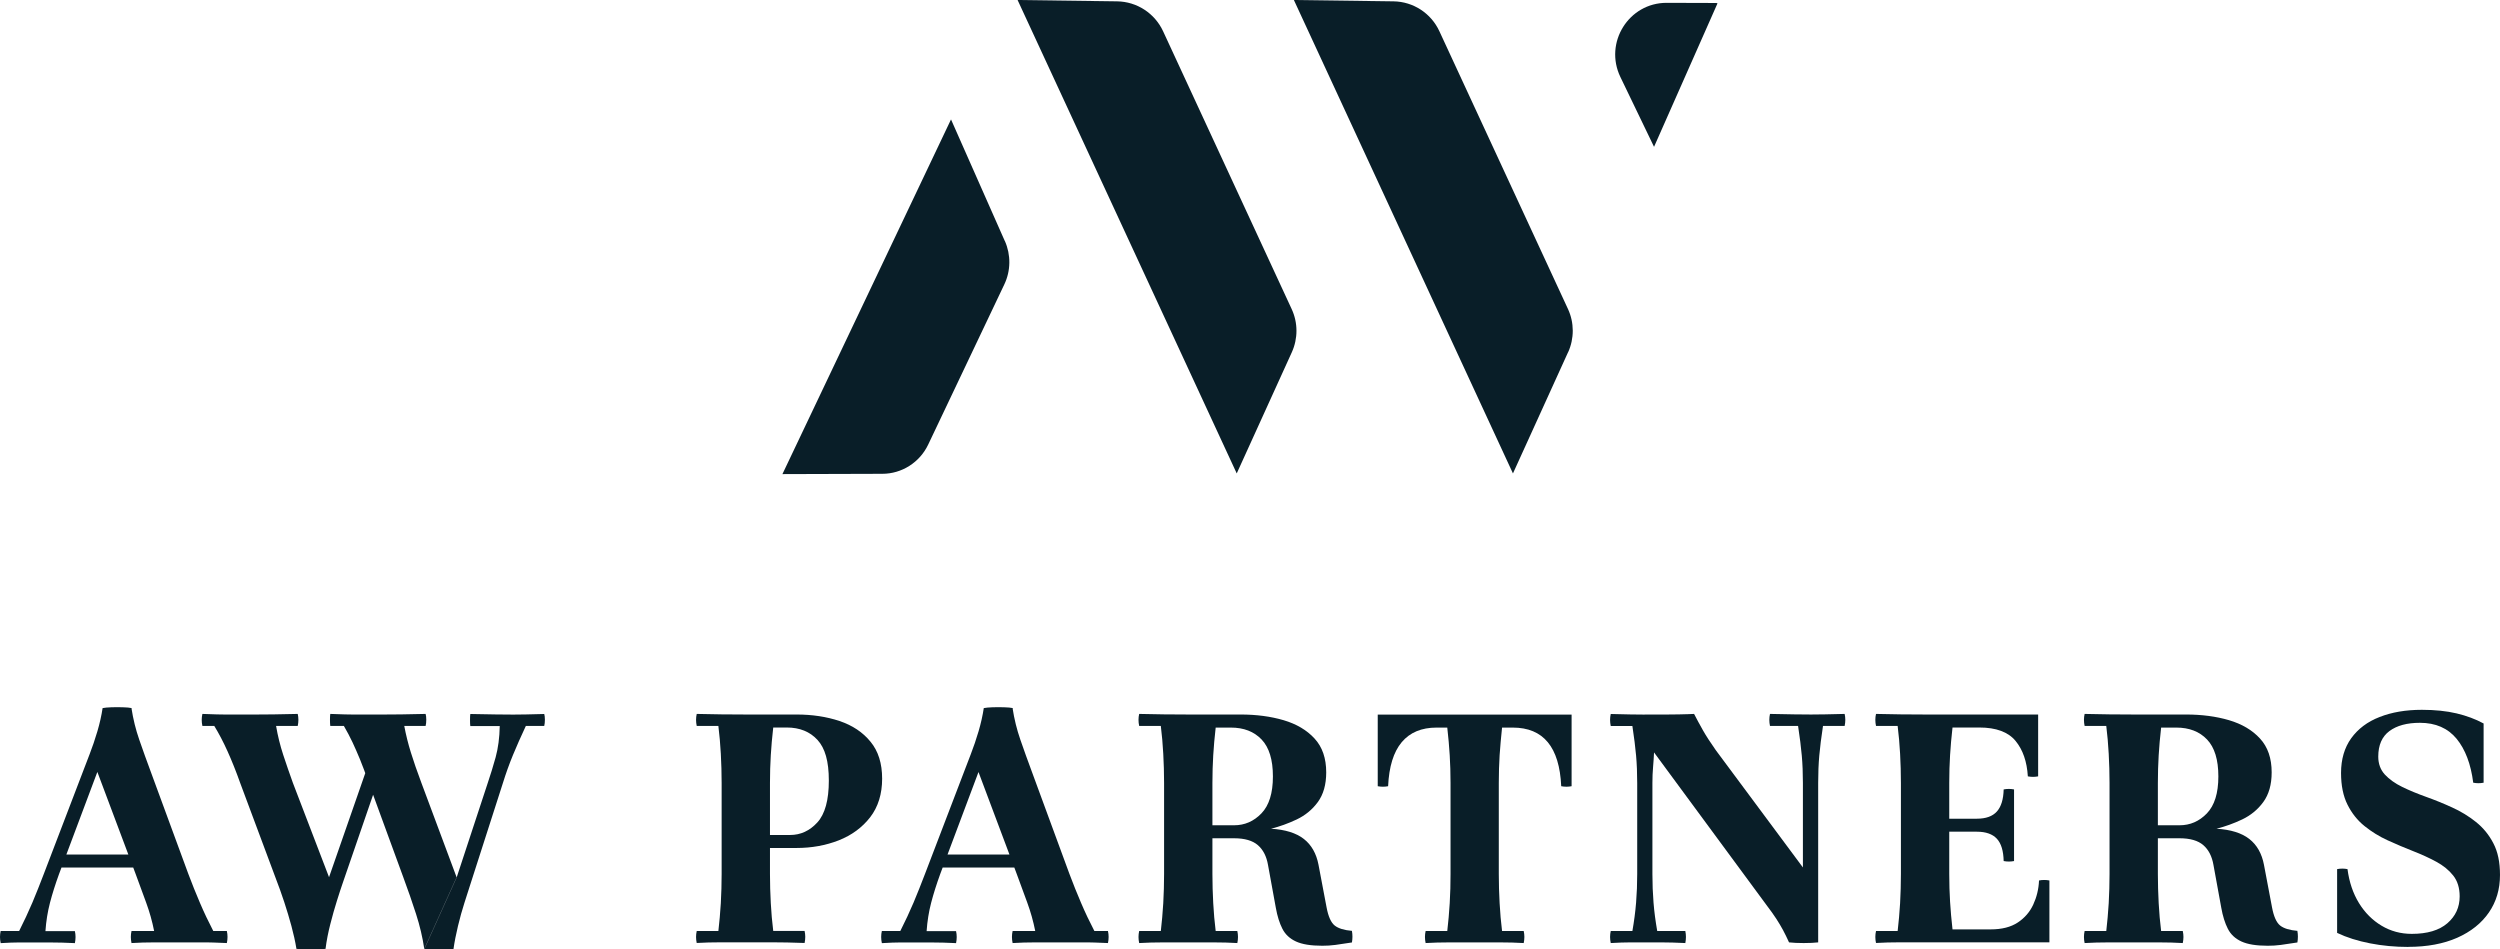 <svg width="574" height="218" viewBox="0 0 574 218" fill="none" xmlns="http://www.w3.org/2000/svg">
<g clip-path="url(#clip0_2099_167)">
<path d="M0.153 216.525C-0.051 215.581 -0.051 214.655 0.153 213.764H4.392C5.532 211.517 6.536 209.34 7.438 207.23C8.324 205.121 9.192 202.926 10.043 200.697L18.877 177.599C19.37 176.296 19.932 174.821 20.579 173.158C21.226 171.494 21.822 169.728 22.366 167.893C22.911 166.041 23.302 164.275 23.558 162.578C24.051 162.475 24.732 162.423 25.6 162.389C26.468 162.355 27.337 162.372 28.205 162.389C29.073 162.406 29.754 162.475 30.247 162.578L22.383 177.153L13.549 200.697C12.715 202.995 12.017 205.19 11.473 207.282C10.928 209.374 10.587 211.552 10.434 213.781H17.192C17.396 214.673 17.396 215.599 17.192 216.542C15.166 216.439 13.226 216.387 11.37 216.387H4.34C3.268 216.387 1.872 216.439 0.153 216.542V216.525ZM32.715 199.188H13.056V196.204H32.715V199.188ZM48.971 213.764H52.086C52.29 214.655 52.29 215.581 52.086 216.525C50.945 216.473 49.941 216.439 49.039 216.405C48.137 216.37 47.167 216.37 46.111 216.37H35.473C33.635 216.37 31.881 216.422 30.196 216.525C29.992 215.581 29.992 214.655 30.196 213.764H35.388C34.945 211.517 34.332 209.357 33.566 207.265C32.8 205.173 32.001 202.978 31.149 200.68L22.315 177.136L30.179 162.56C30.571 165.098 31.166 167.516 31.966 169.814C32.749 172.112 33.703 174.718 34.792 177.668L43.252 200.68C44.086 202.926 44.988 205.138 45.924 207.333C46.86 209.528 47.882 211.672 48.971 213.764Z" fill="#091E28"/>
<path d="M49.209 166.677H46.469C46.265 165.734 46.265 164.808 46.469 163.916C47.66 163.967 48.682 164.002 49.55 164.019C50.418 164.053 51.388 164.053 52.477 164.053H56.716C59.184 164.053 61.329 164.053 63.133 164.019C64.937 164.002 66.69 163.95 68.359 163.916C68.563 164.808 68.563 165.734 68.359 166.677H63.388C63.78 168.975 64.325 171.17 65.022 173.296C65.72 175.405 66.452 177.566 67.252 179.761L75.559 201.435L68.069 217.88C67.78 216.131 67.388 214.382 66.912 212.616C66.435 210.85 65.89 209.032 65.278 207.163C64.665 205.294 63.984 203.39 63.235 201.453L55.15 179.778C54.214 177.137 53.243 174.719 52.256 172.524C51.269 170.329 50.248 168.392 49.209 166.694V166.677ZM88.376 174.599L78.657 202.842C78.316 203.836 77.874 205.156 77.363 206.803C76.835 208.449 76.342 210.232 75.848 212.153C75.354 214.073 74.98 215.977 74.742 217.863C74.248 217.914 73.567 217.949 72.699 217.966C71.831 217.983 70.963 217.983 70.095 217.966C69.227 217.949 68.546 217.897 68.052 217.863L75.542 201.418L84.886 174.582H88.376V174.599ZM78.946 166.677H75.831C75.78 166.282 75.763 165.802 75.763 165.254C75.763 164.705 75.78 164.259 75.831 163.916C77.022 163.967 78.044 164.002 78.912 164.019C79.78 164.053 80.75 164.053 81.84 164.053H86.078C88.546 164.053 90.691 164.053 92.495 164.019C94.299 164.002 96.053 163.95 97.721 163.916C97.823 164.259 97.874 164.705 97.874 165.254C97.874 165.802 97.823 166.282 97.721 166.677H92.819C93.21 168.769 93.721 170.792 94.333 172.764C94.946 174.736 95.746 177.068 96.751 179.743L104.836 201.418L97.414 217.863C97.023 215.222 96.393 212.547 95.525 209.855C94.657 207.163 93.687 204.351 92.597 201.418L84.665 179.743C83.916 177.6 83.252 175.817 82.657 174.359C82.061 172.919 81.482 171.598 80.92 170.398C80.359 169.198 79.695 167.963 78.946 166.66V166.677ZM124.955 163.916C125.057 164.259 125.108 164.705 125.108 165.254C125.108 165.802 125.057 166.282 124.955 166.677H120.734C119.593 169.112 118.606 171.341 117.772 173.364C116.938 175.388 116.172 177.514 115.474 179.761L108.053 202.859C107.661 204.11 107.185 205.568 106.64 207.266C106.095 208.963 105.602 210.73 105.159 212.581C104.717 214.433 104.359 216.2 104.121 217.897C103.627 217.949 102.946 217.983 102.078 218C101.21 218.017 100.342 218.017 99.474 218C98.606 217.983 97.925 217.932 97.431 217.897L104.853 201.453L111.985 179.778C112.632 177.891 113.227 175.902 113.806 173.845C114.368 171.77 114.691 169.403 114.742 166.711H107.985C107.934 166.42 107.917 165.957 107.917 165.322C107.917 164.688 107.934 164.242 107.985 163.933C110.01 163.985 111.951 164.019 113.806 164.036C115.661 164.07 117.006 164.07 117.857 164.07C118.742 164.07 119.73 164.07 120.785 164.036C121.84 164.019 123.236 163.967 124.972 163.933L124.955 163.916Z" fill="#091E28"/>
<path d="M159.968 216.525C159.764 215.582 159.764 214.656 159.968 213.765H164.939C165.177 211.724 165.364 209.598 165.5 207.369C165.62 205.156 165.688 202.927 165.688 200.681V179.761C165.688 177.514 165.62 175.285 165.5 173.073C165.381 170.861 165.194 168.735 164.939 166.677H159.968C159.764 165.734 159.764 164.808 159.968 163.916C161.705 163.967 163.594 164.002 165.637 164.019C167.679 164.053 169.551 164.053 171.237 164.053H182.879C186.488 164.053 189.773 164.55 192.752 165.545C195.714 166.54 198.097 168.117 199.867 170.295C201.654 172.456 202.539 175.285 202.539 178.783C202.539 182.281 201.62 185.265 199.799 187.631C197.96 189.998 195.56 191.764 192.565 192.947C189.569 194.113 186.352 194.696 182.879 194.696H171.747V191.713H181.398C183.816 191.713 185.909 190.752 187.662 188.832C189.416 186.911 190.301 183.705 190.301 179.229C190.301 174.753 189.433 171.787 187.696 169.883C185.96 167.997 183.611 167.037 180.65 167.037H177.535C177.279 169.283 177.092 171.392 176.973 173.399C176.854 175.388 176.786 177.514 176.786 179.743V200.664C176.786 202.91 176.854 205.139 176.973 207.351C177.092 209.563 177.279 211.69 177.535 213.748H184.735C184.939 214.639 184.939 215.565 184.735 216.508C181.909 216.405 179.39 216.354 177.16 216.354H165.62C163.56 216.354 161.671 216.405 159.951 216.508L159.968 216.525Z" fill="#091E28"/>
<path d="M202.471 216.525C202.267 215.581 202.267 214.655 202.471 213.764H206.709C207.85 211.517 208.854 209.34 209.756 207.23C210.641 205.121 211.51 202.926 212.361 200.697L221.195 177.599C221.688 176.296 222.25 174.821 222.897 173.158C223.544 171.494 224.139 169.728 224.684 167.893C225.229 166.041 225.62 164.275 225.876 162.578C226.369 162.475 227.05 162.423 227.918 162.389C228.786 162.355 229.654 162.372 230.523 162.389C231.391 162.406 232.072 162.475 232.565 162.578L224.701 177.153L215.867 200.697C215.033 202.995 214.335 205.19 213.79 207.282C213.246 209.374 212.905 211.552 212.752 213.781H219.51C219.714 214.673 219.714 215.599 219.51 216.542C217.484 216.439 215.544 216.387 213.688 216.387H206.709C205.637 216.387 204.241 216.439 202.522 216.542L202.471 216.525ZM235.033 199.188H215.373V196.204H235.033V199.188ZM251.272 213.764H254.387C254.591 214.655 254.591 215.581 254.387 216.525C253.246 216.473 252.242 216.439 251.34 216.405C250.438 216.37 249.468 216.37 248.412 216.37H237.774C235.935 216.37 234.182 216.422 232.497 216.525C232.293 215.581 232.293 214.655 232.497 213.764H237.689C237.246 211.517 236.633 209.357 235.867 207.265C235.101 205.173 234.301 202.978 233.45 200.68L224.616 177.136L232.48 162.56C232.872 165.098 233.467 167.516 234.267 169.814C235.05 172.112 236.003 174.718 237.093 177.668L245.553 200.68C246.387 202.926 247.289 205.138 248.225 207.333C249.161 209.528 250.182 211.672 251.272 213.764Z" fill="#091E28"/>
<path d="M310.406 213.765C310.559 214.605 310.559 215.479 310.406 216.388C308.874 216.628 307.597 216.817 306.593 216.954C305.589 217.091 304.584 217.143 303.597 217.143C300.976 217.143 298.967 216.817 297.554 216.165C296.142 215.514 295.103 214.553 294.439 213.25C293.776 211.947 293.265 210.335 292.924 208.397L291.137 198.606C290.797 196.617 290.014 195.091 288.805 194.045C287.597 192.999 285.775 192.467 283.358 192.467H273.333V189.483H283.358C285.775 189.483 287.869 188.575 289.622 186.757C291.376 184.939 292.261 182.11 292.261 178.269C292.261 174.428 291.393 171.598 289.656 169.781C287.92 167.963 285.571 167.054 282.609 167.054H279.12C278.865 169.3 278.677 171.41 278.558 173.416C278.439 175.405 278.371 177.531 278.371 179.761V200.681C278.371 202.927 278.439 205.156 278.558 207.369C278.677 209.581 278.865 211.707 279.12 213.765H284.09C284.295 214.656 284.295 215.582 284.09 216.525C282.405 216.423 280.533 216.371 278.49 216.371H267.222C265.162 216.371 263.273 216.423 261.554 216.525C261.35 215.582 261.35 214.656 261.554 213.765H266.524C266.762 211.724 266.95 209.598 267.086 207.369C267.205 205.156 267.273 202.927 267.273 200.681V179.761C267.273 177.514 267.205 175.285 267.086 173.073C266.967 170.861 266.779 168.735 266.524 166.677H261.554C261.35 165.734 261.35 164.808 261.554 163.916C263.29 163.967 265.179 164.002 267.222 164.019C269.265 164.053 271.137 164.053 272.822 164.053H284.839C288.448 164.053 291.733 164.482 294.712 165.356C297.674 166.231 300.057 167.637 301.827 169.575C303.614 171.512 304.499 174.102 304.499 177.343C304.499 180.138 303.852 182.401 302.576 184.15C301.299 185.9 299.665 187.22 297.725 188.146C295.767 189.072 293.81 189.775 291.835 190.272C295.103 190.478 297.605 191.25 299.359 192.621C301.112 193.993 302.235 195.965 302.729 198.555L304.584 208.346C304.976 210.438 305.606 211.827 306.44 212.496C307.274 213.165 308.618 213.576 310.44 213.73L310.406 213.765Z" fill="#091E28"/>
<path d="M327.324 216.525C327.12 215.582 327.12 214.656 327.324 213.765H332.294C332.533 211.724 332.72 209.598 332.856 207.369C332.992 205.139 333.043 202.927 333.043 200.681V179.761C333.043 177.514 332.975 175.405 332.856 173.416C332.737 171.427 332.55 169.3 332.294 167.054H329.843C326.371 167.054 323.715 168.169 321.826 170.415C319.954 172.661 318.915 176.022 318.711 180.515C317.911 180.669 317.128 180.669 316.328 180.515V164.07H360.839V180.515C360.039 180.669 359.256 180.669 358.456 180.515C358.252 176.022 357.231 172.661 355.376 170.415C353.52 168.169 350.848 167.054 347.324 167.054H344.873C344.635 169.3 344.448 171.41 344.312 173.416C344.192 175.405 344.124 177.531 344.124 179.761V200.681C344.124 202.927 344.192 205.156 344.312 207.369C344.431 209.581 344.618 211.707 344.873 213.765H349.844C350.048 214.656 350.048 215.582 349.844 216.525C348.158 216.423 346.286 216.371 344.243 216.371H332.958C330.899 216.371 329.009 216.423 327.29 216.525H327.324Z" fill="#091E28"/>
<path d="M369.827 216.525C369.623 215.582 369.623 214.656 369.827 213.765H374.797C375.189 211.518 375.478 209.341 375.648 207.231C375.818 205.122 375.903 202.927 375.903 200.698V179.778C375.903 177.531 375.818 175.439 375.648 173.502C375.478 171.564 375.189 169.3 374.797 166.694H369.827C369.623 165.751 369.623 164.825 369.827 163.933C371.563 163.985 373.061 164.019 374.354 164.036C375.631 164.07 376.738 164.07 377.623 164.07L379.767 172.747C379.716 173.845 379.648 174.959 379.546 176.108C379.444 177.257 379.393 178.474 379.393 179.778V200.698C379.393 202.944 379.478 205.122 379.648 207.231C379.818 209.358 380.108 211.535 380.499 213.765H386.95C387.138 214.656 387.138 215.582 386.95 216.525C384.874 216.423 383.018 216.371 381.418 216.371H374.337C373.044 216.371 371.546 216.423 369.81 216.525H369.827ZM410.764 216.371C410.27 215.274 409.793 214.313 409.351 213.49C408.908 212.667 408.398 211.827 407.836 210.952C407.274 210.078 406.508 209.015 405.572 207.78L379.75 172.73L377.606 164.053H381.469C382.95 164.053 384.363 164.053 385.725 164.019C387.087 164.002 388.159 163.95 388.959 163.916C389.606 165.168 390.287 166.42 391.002 167.689C391.716 168.957 392.704 170.466 393.929 172.216L413.964 199.189L417.453 216.371C416.568 216.474 415.444 216.525 414.117 216.525C412.789 216.525 411.666 216.474 410.781 216.371H410.764ZM417.436 216.371L413.947 199.189V179.761C413.947 177.514 413.861 175.422 413.691 173.484C413.521 171.547 413.232 169.283 412.84 166.677H406.389C406.185 165.734 406.185 164.808 406.389 163.916C408.466 163.967 410.321 164.002 411.955 164.019C413.589 164.053 414.866 164.053 415.819 164.053C416.653 164.053 417.742 164.053 419.036 164.019C420.347 164.002 421.845 163.95 423.53 163.916C423.734 164.808 423.734 165.734 423.53 166.677H418.559C418.168 169.266 417.879 171.53 417.708 173.484C417.538 175.422 417.453 177.514 417.453 179.761V216.388L417.436 216.371Z" fill="#091E28"/>
<path d="M430.731 216.525C430.527 215.582 430.527 214.656 430.731 213.765H435.701C435.94 211.724 436.127 209.598 436.263 207.369C436.382 205.156 436.45 202.927 436.45 200.681V179.761C436.45 177.514 436.382 175.285 436.263 173.073C436.144 170.861 435.957 168.735 435.701 166.677H430.731C430.527 165.734 430.527 164.808 430.731 163.916C432.467 163.967 434.357 164.002 436.399 164.019C438.442 164.053 440.314 164.053 441.999 164.053H467.957V178.252C467.174 178.406 466.374 178.406 465.591 178.252C465.387 174.856 464.451 172.147 462.766 170.106C461.08 168.066 458.306 167.037 454.459 167.037H448.297C448.042 169.283 447.855 171.392 447.736 173.399C447.616 175.388 447.548 177.514 447.548 179.743V200.664C447.548 202.91 447.616 205.019 447.736 207.026C447.855 209.015 448.042 211.141 448.297 213.387H457.046C459.617 213.387 461.693 212.856 463.276 211.81C464.859 210.764 466.051 209.392 466.834 207.694C467.617 205.997 468.076 204.162 468.161 202.156C468.944 202.001 469.744 202.001 470.544 202.156V216.354H436.382C434.323 216.354 432.433 216.405 430.714 216.508L430.731 216.525ZM460.042 197.697C459.991 195.365 459.48 193.65 458.476 192.57C457.489 191.507 455.957 190.958 453.88 190.958H442.016V187.974H453.88C455.957 187.974 457.489 187.426 458.476 186.328C459.463 185.231 459.991 183.533 460.042 181.252C460.842 181.098 461.625 181.098 462.425 181.252V197.697C461.625 197.852 460.842 197.852 460.042 197.697Z" fill="#091E28"/>
<path d="M527.481 213.765C527.635 214.605 527.635 215.479 527.481 216.388C525.949 216.628 524.673 216.817 523.668 216.954C522.664 217.091 521.66 217.143 520.673 217.143C518.051 217.143 516.043 216.817 514.63 216.165C513.217 215.514 512.179 214.553 511.515 213.25C510.851 211.947 510.341 210.335 510 208.397L508.213 198.606C507.873 196.617 507.09 195.091 505.881 194.045C504.672 192.999 502.851 192.467 500.434 192.467H490.408V189.483H500.434C502.851 189.483 504.945 188.575 506.698 186.757C508.451 184.939 509.336 182.11 509.336 178.269C509.336 174.428 508.468 171.598 506.732 169.781C504.996 167.963 502.647 167.054 499.685 167.054H496.196C495.94 169.3 495.753 171.41 495.634 173.416C495.515 175.405 495.447 177.531 495.447 179.761V200.681C495.447 202.927 495.515 205.156 495.634 207.369C495.753 209.581 495.94 211.707 496.196 213.765H501.166C501.37 214.656 501.37 215.582 501.166 216.525C499.481 216.423 497.609 216.371 495.566 216.371H484.298C482.238 216.371 480.349 216.423 478.63 216.525C478.425 215.582 478.425 214.656 478.63 213.765H483.6C483.838 211.724 484.025 209.598 484.162 207.369C484.281 205.156 484.349 202.927 484.349 200.681V179.761C484.349 177.514 484.281 175.285 484.162 173.073C484.042 170.861 483.855 168.735 483.6 166.677H478.63C478.425 165.734 478.425 164.808 478.63 163.916C480.366 163.967 482.255 164.002 484.298 164.019C486.34 164.053 488.213 164.053 489.898 164.053H501.915C505.524 164.053 508.809 164.482 511.787 165.356C514.749 166.231 517.132 167.637 518.902 169.575C520.69 171.512 521.575 174.102 521.575 177.343C521.575 180.138 520.928 182.401 519.651 184.15C518.375 185.9 516.741 187.22 514.8 188.146C512.843 189.072 510.885 189.775 508.911 190.272C512.179 190.478 514.681 191.25 516.434 192.621C518.188 193.993 519.311 195.965 519.805 198.555L521.66 208.346C522.051 210.438 522.681 211.827 523.515 212.496C524.349 213.165 525.694 213.576 527.515 213.73L527.481 213.765Z" fill="#091E28"/>
<path d="M552.926 217.417C549.913 217.417 546.985 217.143 544.177 216.594C541.351 216.045 538.832 215.256 536.602 214.193V199.549C537.402 199.395 538.185 199.395 538.985 199.549C539.377 202.533 540.262 205.139 541.623 207.351C542.985 209.563 544.721 211.295 546.815 212.547C548.909 213.799 551.224 214.416 553.743 214.416C557.3 214.416 560.024 213.61 561.913 211.981C563.785 210.369 564.739 208.311 564.739 205.808C564.739 203.87 564.245 202.275 563.258 201.024C562.271 199.772 560.977 198.726 559.36 197.851C557.743 196.977 555.99 196.171 554.049 195.416C552.126 194.662 550.185 193.839 548.228 192.947C546.27 192.055 544.5 190.958 542.883 189.655C541.266 188.351 539.972 186.722 538.985 184.75C537.998 182.778 537.504 180.361 537.504 177.463C537.504 174.324 538.287 171.667 539.836 169.506C541.402 167.345 543.564 165.699 546.372 164.619C549.164 163.521 552.398 162.973 556.058 162.973C559.07 162.973 561.726 163.247 564.041 163.796C566.339 164.344 568.398 165.116 570.237 166.111V179.709C569.437 179.863 568.654 179.863 567.854 179.709C567.309 175.422 566.032 172.061 564.041 169.626C562.032 167.191 559.224 165.956 555.615 165.956C552.653 165.956 550.304 166.591 548.602 167.86C546.9 169.129 546.049 171.084 546.049 173.724C546.049 175.371 546.56 176.742 547.564 177.84C548.585 178.937 549.913 179.88 551.564 180.686C553.215 181.492 555.053 182.247 557.062 182.967C559.07 183.687 561.062 184.493 563.036 185.402C565.011 186.294 566.832 187.408 568.483 188.729C570.134 190.049 571.479 191.678 572.483 193.633C573.505 195.571 573.998 197.988 573.998 200.886C573.998 204.179 573.147 207.043 571.445 209.512C569.743 211.981 567.309 213.919 564.177 215.308C561.028 216.697 557.283 217.4 552.943 217.4L552.926 217.417Z" fill="#091E28"/>
<path d="M230.71 55.354L218.352 27.42L179.645 108.855L202.573 108.786C207.067 108.786 211.169 106.163 213.11 102.081L230.591 65.299C232.089 62.161 232.123 58.526 230.727 55.354H230.71Z" fill="#091E28"/>
<path d="M296.6 80.886L283.953 108.7L233.637 0L256.497 0.309C261.025 0.377 265.127 3.035 267.051 7.185L296.566 70.958C298.03 74.113 298.03 77.731 296.6 80.886Z" fill="#091E28"/>
<path d="M360.021 80.886L347.374 108.7L297.075 0L319.969 0.309C324.48 0.377 328.565 3.035 330.472 7.151L360.004 70.941C361.468 74.096 361.468 77.731 360.038 80.886H360.021Z" fill="#091E28"/>
<path d="M394.338 0.772L379.767 33.713L372.04 17.68C368.244 9.792 373.963 0.635 382.661 0.652L394.083 0.687L394.338 0.772Z" fill="#091E28"/>
</g>
<defs>
<clipPath id="clip0_2099_167">
<rect width="574" height="218" fill="white"/>
</clipPath>
</defs>
</svg>
